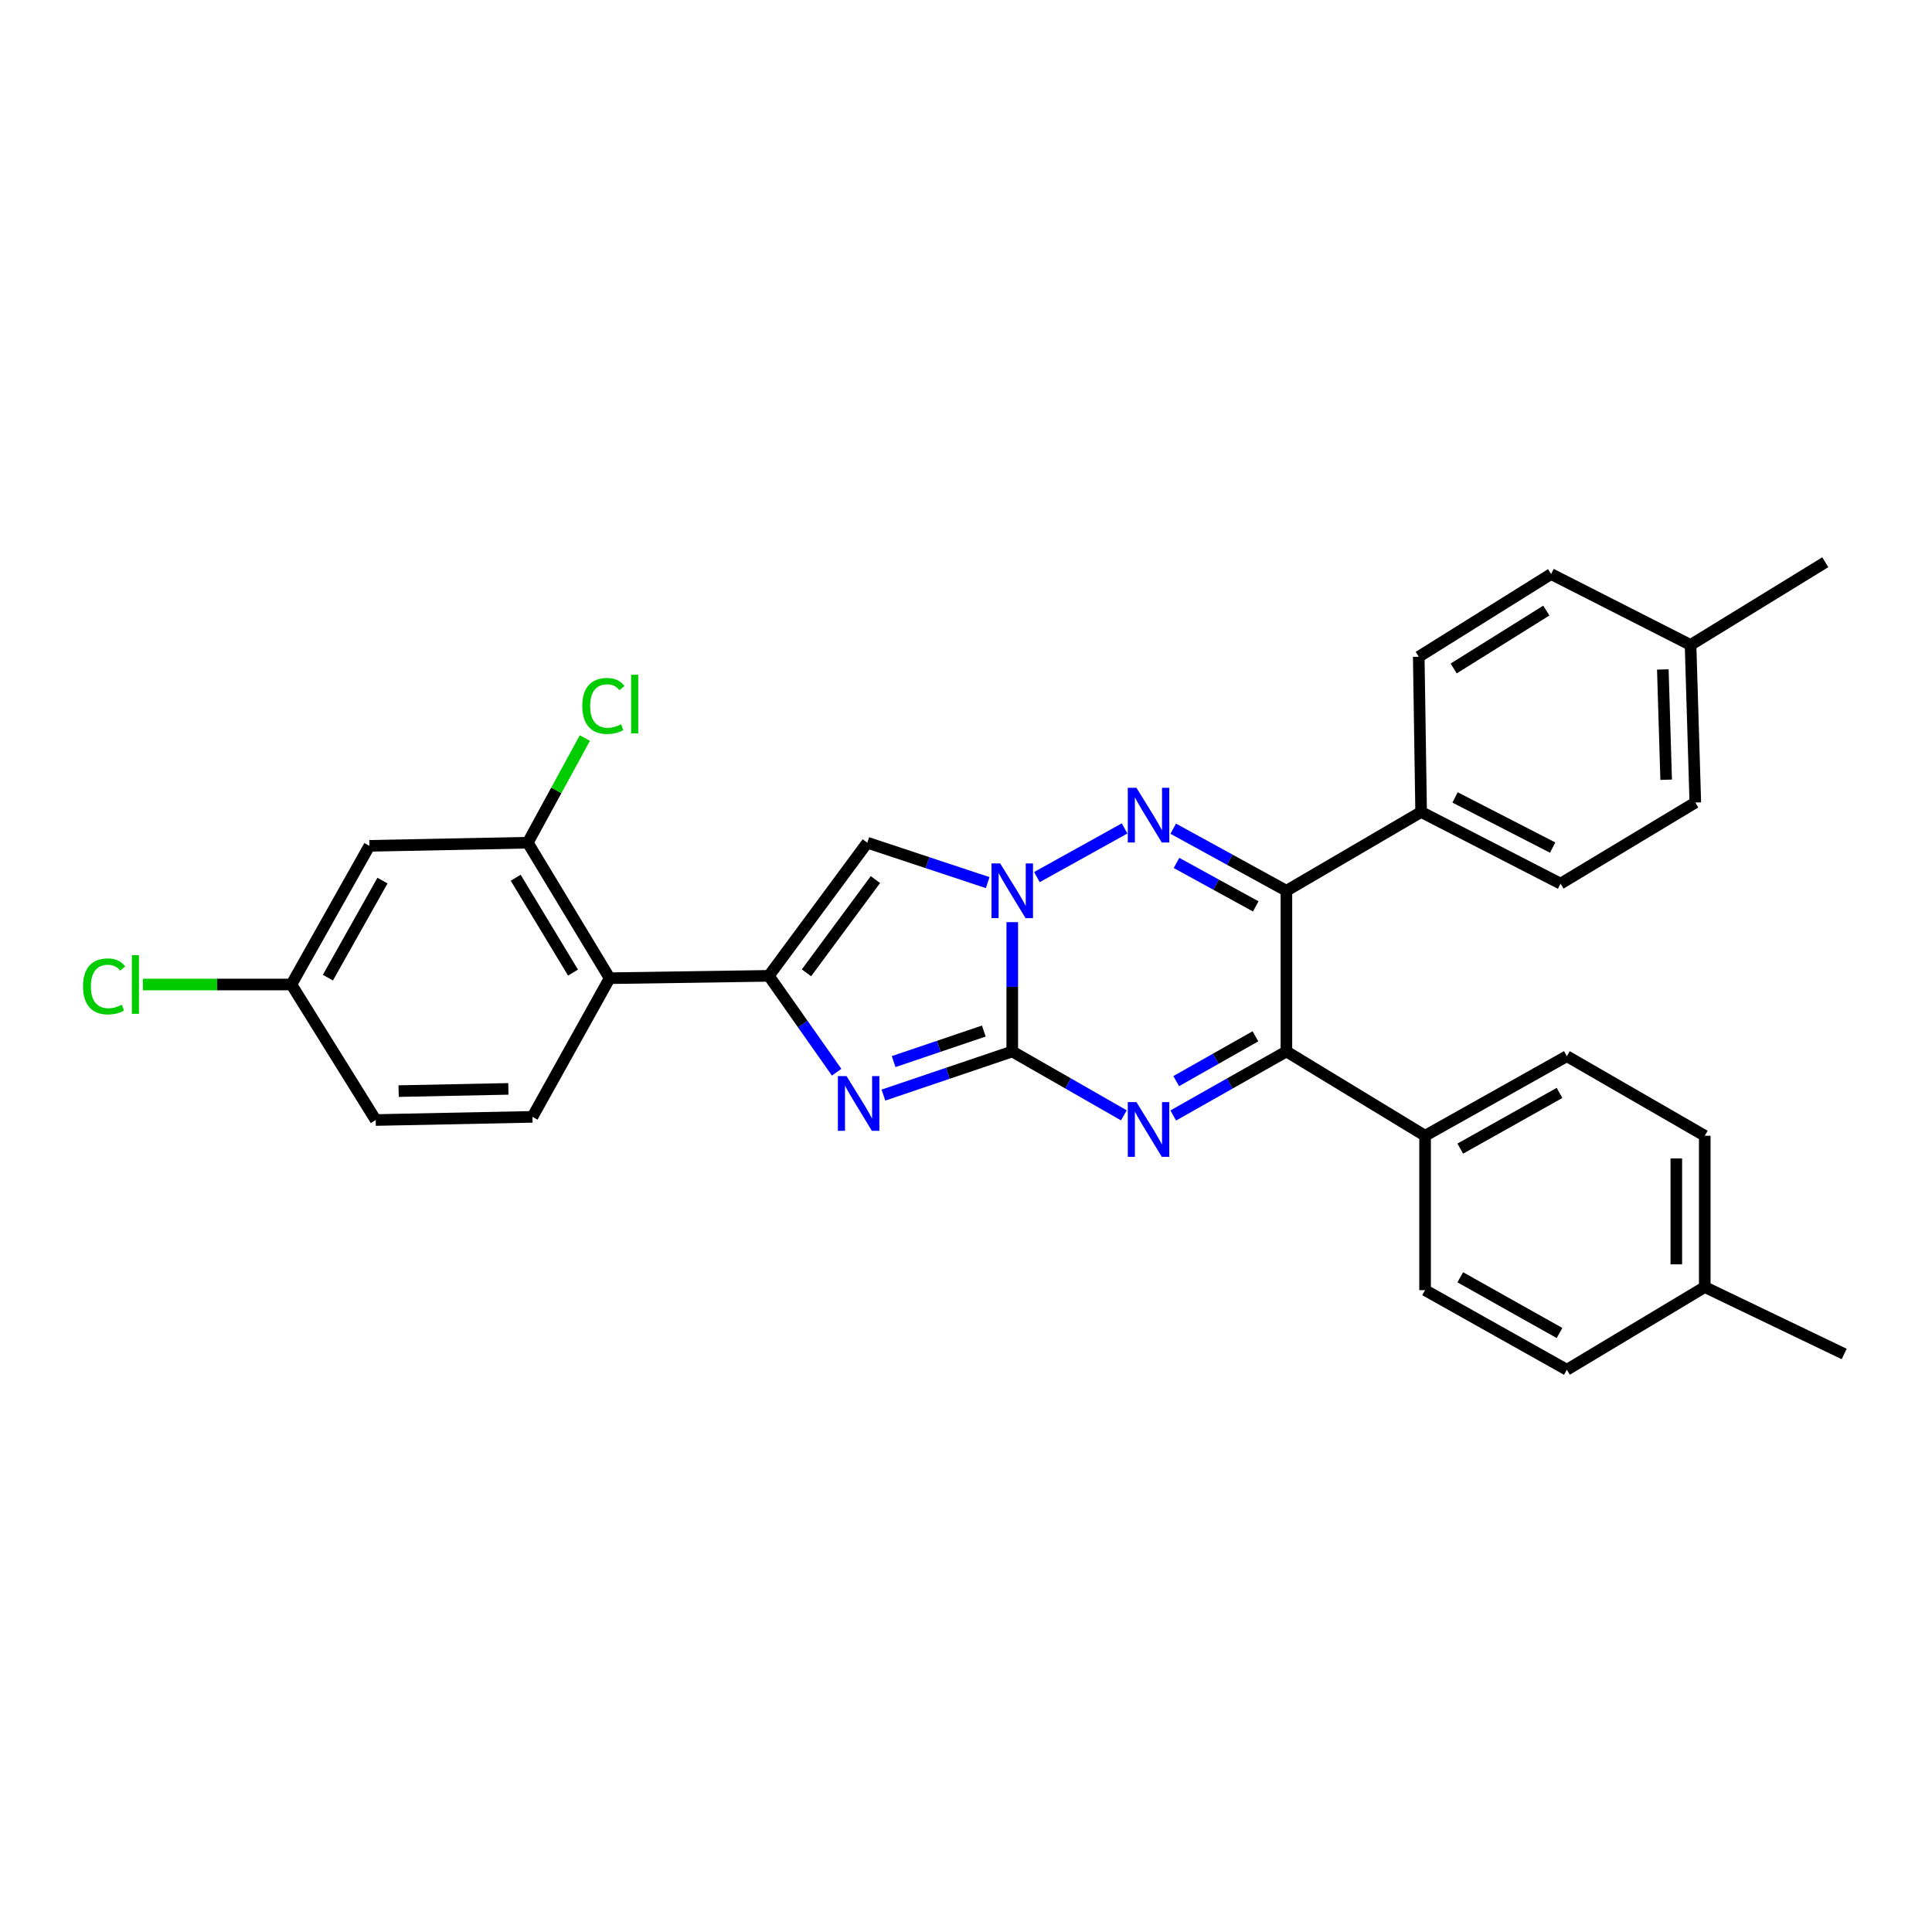 <?xml version='1.0' encoding='iso-8859-1'?>
<svg version='1.1' baseProfile='full'
              xmlns='http://www.w3.org/2000/svg'
                      xmlns:rdkit='http://www.rdkit.org/xml'
                      xmlns:xlink='http://www.w3.org/1999/xlink'
                  xml:space='preserve'
width='1000px' height='1000px' viewBox='0 0 1000 1000'>
<!-- END OF HEADER -->
<rect style='opacity:1.0;fill:#FFFFFF;stroke:none' width='1000' height='1000' x='0' y='0'> </rect>
<path class='bond-0' d='M 523.944,544.234 L 523.944,510.766' style='fill:none;fill-rule:evenodd;stroke:#000000;stroke-width:6px;stroke-linecap:butt;stroke-linejoin:miter;stroke-opacity:1' />
<path class='bond-0' d='M 523.944,510.766 L 523.944,477.298' style='fill:none;fill-rule:evenodd;stroke:#0000FF;stroke-width:6px;stroke-linecap:butt;stroke-linejoin:miter;stroke-opacity:1' />
<path class='bond-2' d='M 523.944,544.234 L 552.825,560.769' style='fill:none;fill-rule:evenodd;stroke:#000000;stroke-width:6px;stroke-linecap:butt;stroke-linejoin:miter;stroke-opacity:1' />
<path class='bond-2' d='M 552.825,560.769 L 581.707,577.303' style='fill:none;fill-rule:evenodd;stroke:#0000FF;stroke-width:6px;stroke-linecap:butt;stroke-linejoin:miter;stroke-opacity:1' />
<path class='bond-4' d='M 523.944,544.234 L 490.604,555.522' style='fill:none;fill-rule:evenodd;stroke:#000000;stroke-width:6px;stroke-linecap:butt;stroke-linejoin:miter;stroke-opacity:1' />
<path class='bond-4' d='M 490.604,555.522 L 457.264,566.811' style='fill:none;fill-rule:evenodd;stroke:#0000FF;stroke-width:6px;stroke-linecap:butt;stroke-linejoin:miter;stroke-opacity:1' />
<path class='bond-4' d='M 509.219,533.673 L 485.881,541.574' style='fill:none;fill-rule:evenodd;stroke:#000000;stroke-width:6px;stroke-linecap:butt;stroke-linejoin:miter;stroke-opacity:1' />
<path class='bond-4' d='M 485.881,541.574 L 462.543,549.476' style='fill:none;fill-rule:evenodd;stroke:#0000FF;stroke-width:6px;stroke-linecap:butt;stroke-linejoin:miter;stroke-opacity:1' />
<path class='bond-1' d='M 536.7,453.981 L 582.087,428.797' style='fill:none;fill-rule:evenodd;stroke:#0000FF;stroke-width:6px;stroke-linecap:butt;stroke-linejoin:miter;stroke-opacity:1' />
<path class='bond-7' d='M 511.227,456.842 L 480.072,446.512' style='fill:none;fill-rule:evenodd;stroke:#0000FF;stroke-width:6px;stroke-linecap:butt;stroke-linejoin:miter;stroke-opacity:1' />
<path class='bond-7' d='M 480.072,446.512 L 448.916,436.181' style='fill:none;fill-rule:evenodd;stroke:#000000;stroke-width:6px;stroke-linecap:butt;stroke-linejoin:miter;stroke-opacity:1' />
<path class='bond-31' d='M 607.254,428.928 L 636.548,444.993' style='fill:none;fill-rule:evenodd;stroke:#0000FF;stroke-width:6px;stroke-linecap:butt;stroke-linejoin:miter;stroke-opacity:1' />
<path class='bond-31' d='M 636.548,444.993 L 665.841,461.059' style='fill:none;fill-rule:evenodd;stroke:#000000;stroke-width:6px;stroke-linecap:butt;stroke-linejoin:miter;stroke-opacity:1' />
<path class='bond-31' d='M 608.961,446.659 L 629.467,457.905' style='fill:none;fill-rule:evenodd;stroke:#0000FF;stroke-width:6px;stroke-linecap:butt;stroke-linejoin:miter;stroke-opacity:1' />
<path class='bond-31' d='M 629.467,457.905 L 649.972,469.151' style='fill:none;fill-rule:evenodd;stroke:#000000;stroke-width:6px;stroke-linecap:butt;stroke-linejoin:miter;stroke-opacity:1' />
<path class='bond-6' d='M 607.269,577.378 L 636.555,560.806' style='fill:none;fill-rule:evenodd;stroke:#0000FF;stroke-width:6px;stroke-linecap:butt;stroke-linejoin:miter;stroke-opacity:1' />
<path class='bond-6' d='M 636.555,560.806 L 665.841,544.234' style='fill:none;fill-rule:evenodd;stroke:#000000;stroke-width:6px;stroke-linecap:butt;stroke-linejoin:miter;stroke-opacity:1' />
<path class='bond-6' d='M 608.803,559.59 L 629.303,547.99' style='fill:none;fill-rule:evenodd;stroke:#0000FF;stroke-width:6px;stroke-linecap:butt;stroke-linejoin:miter;stroke-opacity:1' />
<path class='bond-6' d='M 629.303,547.99 L 649.803,536.39' style='fill:none;fill-rule:evenodd;stroke:#000000;stroke-width:6px;stroke-linecap:butt;stroke-linejoin:miter;stroke-opacity:1' />
<path class='bond-3' d='M 665.841,461.059 L 665.841,544.234' style='fill:none;fill-rule:evenodd;stroke:#000000;stroke-width:6px;stroke-linecap:butt;stroke-linejoin:miter;stroke-opacity:1' />
<path class='bond-10' d='M 665.841,461.059 L 735.575,420.277' style='fill:none;fill-rule:evenodd;stroke:#000000;stroke-width:6px;stroke-linecap:butt;stroke-linejoin:miter;stroke-opacity:1' />
<path class='bond-5' d='M 433.043,554.978 L 415.496,530.037' style='fill:none;fill-rule:evenodd;stroke:#0000FF;stroke-width:6px;stroke-linecap:butt;stroke-linejoin:miter;stroke-opacity:1' />
<path class='bond-5' d='M 415.496,530.037 L 397.949,505.097' style='fill:none;fill-rule:evenodd;stroke:#000000;stroke-width:6px;stroke-linecap:butt;stroke-linejoin:miter;stroke-opacity:1' />
<path class='bond-8' d='M 397.949,505.097 L 315.551,506.316' style='fill:none;fill-rule:evenodd;stroke:#000000;stroke-width:6px;stroke-linecap:butt;stroke-linejoin:miter;stroke-opacity:1' />
<path class='bond-30' d='M 397.949,505.097 L 448.916,436.181' style='fill:none;fill-rule:evenodd;stroke:#000000;stroke-width:6px;stroke-linecap:butt;stroke-linejoin:miter;stroke-opacity:1' />
<path class='bond-30' d='M 417.434,503.515 L 453.111,455.274' style='fill:none;fill-rule:evenodd;stroke:#000000;stroke-width:6px;stroke-linecap:butt;stroke-linejoin:miter;stroke-opacity:1' />
<path class='bond-11' d='M 665.841,544.234 L 737.621,587.863' style='fill:none;fill-rule:evenodd;stroke:#000000;stroke-width:6px;stroke-linecap:butt;stroke-linejoin:miter;stroke-opacity:1' />
<path class='bond-9' d='M 315.551,506.316 L 273.174,436.181' style='fill:none;fill-rule:evenodd;stroke:#000000;stroke-width:6px;stroke-linecap:butt;stroke-linejoin:miter;stroke-opacity:1' />
<path class='bond-9' d='M 296.591,503.411 L 266.927,454.316' style='fill:none;fill-rule:evenodd;stroke:#000000;stroke-width:6px;stroke-linecap:butt;stroke-linejoin:miter;stroke-opacity:1' />
<path class='bond-13' d='M 315.551,506.316 L 275.604,578.079' style='fill:none;fill-rule:evenodd;stroke:#000000;stroke-width:6px;stroke-linecap:butt;stroke-linejoin:miter;stroke-opacity:1' />
<path class='bond-12' d='M 273.174,436.181 L 191.193,437.809' style='fill:none;fill-rule:evenodd;stroke:#000000;stroke-width:6px;stroke-linecap:butt;stroke-linejoin:miter;stroke-opacity:1' />
<path class='bond-19' d='M 273.174,436.181 L 287.948,409.091' style='fill:none;fill-rule:evenodd;stroke:#000000;stroke-width:6px;stroke-linecap:butt;stroke-linejoin:miter;stroke-opacity:1' />
<path class='bond-19' d='M 287.948,409.091 L 302.722,382.001' style='fill:none;fill-rule:evenodd;stroke:#00CC00;stroke-width:6px;stroke-linecap:butt;stroke-linejoin:miter;stroke-opacity:1' />
<path class='bond-14' d='M 735.575,420.277 L 807.739,457.377' style='fill:none;fill-rule:evenodd;stroke:#000000;stroke-width:6px;stroke-linecap:butt;stroke-linejoin:miter;stroke-opacity:1' />
<path class='bond-14' d='M 753.133,412.746 L 803.648,438.716' style='fill:none;fill-rule:evenodd;stroke:#000000;stroke-width:6px;stroke-linecap:butt;stroke-linejoin:miter;stroke-opacity:1' />
<path class='bond-15' d='M 735.575,420.277 L 734.34,339.941' style='fill:none;fill-rule:evenodd;stroke:#000000;stroke-width:6px;stroke-linecap:butt;stroke-linejoin:miter;stroke-opacity:1' />
<path class='bond-16' d='M 737.621,587.863 L 811.003,546.68' style='fill:none;fill-rule:evenodd;stroke:#000000;stroke-width:6px;stroke-linecap:butt;stroke-linejoin:miter;stroke-opacity:1' />
<path class='bond-16' d='M 755.835,594.527 L 807.203,565.699' style='fill:none;fill-rule:evenodd;stroke:#000000;stroke-width:6px;stroke-linecap:butt;stroke-linejoin:miter;stroke-opacity:1' />
<path class='bond-17' d='M 737.621,587.863 L 737.621,667.782' style='fill:none;fill-rule:evenodd;stroke:#000000;stroke-width:6px;stroke-linecap:butt;stroke-linejoin:miter;stroke-opacity:1' />
<path class='bond-32' d='M 191.193,437.809 L 150.829,509.58' style='fill:none;fill-rule:evenodd;stroke:#000000;stroke-width:6px;stroke-linecap:butt;stroke-linejoin:miter;stroke-opacity:1' />
<path class='bond-32' d='M 197.974,455.793 L 169.718,506.033' style='fill:none;fill-rule:evenodd;stroke:#000000;stroke-width:6px;stroke-linecap:butt;stroke-linejoin:miter;stroke-opacity:1' />
<path class='bond-20' d='M 275.604,578.079 L 194.458,579.723' style='fill:none;fill-rule:evenodd;stroke:#000000;stroke-width:6px;stroke-linecap:butt;stroke-linejoin:miter;stroke-opacity:1' />
<path class='bond-20' d='M 263.134,563.603 L 206.331,564.754' style='fill:none;fill-rule:evenodd;stroke:#000000;stroke-width:6px;stroke-linecap:butt;stroke-linejoin:miter;stroke-opacity:1' />
<path class='bond-23' d='M 807.739,457.377 L 877.49,415.385' style='fill:none;fill-rule:evenodd;stroke:#000000;stroke-width:6px;stroke-linecap:butt;stroke-linejoin:miter;stroke-opacity:1' />
<path class='bond-24' d='M 734.34,339.941 L 802.847,297.13' style='fill:none;fill-rule:evenodd;stroke:#000000;stroke-width:6px;stroke-linecap:butt;stroke-linejoin:miter;stroke-opacity:1' />
<path class='bond-24' d='M 752.42,346.007 L 800.375,316.039' style='fill:none;fill-rule:evenodd;stroke:#000000;stroke-width:6px;stroke-linecap:butt;stroke-linejoin:miter;stroke-opacity:1' />
<path class='bond-21' d='M 811.003,546.68 L 882.382,587.863' style='fill:none;fill-rule:evenodd;stroke:#000000;stroke-width:6px;stroke-linecap:butt;stroke-linejoin:miter;stroke-opacity:1' />
<path class='bond-22' d='M 737.621,667.782 L 811.003,708.981' style='fill:none;fill-rule:evenodd;stroke:#000000;stroke-width:6px;stroke-linecap:butt;stroke-linejoin:miter;stroke-opacity:1' />
<path class='bond-22' d='M 755.837,661.122 L 807.205,689.961' style='fill:none;fill-rule:evenodd;stroke:#000000;stroke-width:6px;stroke-linecap:butt;stroke-linejoin:miter;stroke-opacity:1' />
<path class='bond-18' d='M 150.829,509.58 L 194.458,579.723' style='fill:none;fill-rule:evenodd;stroke:#000000;stroke-width:6px;stroke-linecap:butt;stroke-linejoin:miter;stroke-opacity:1' />
<path class='bond-25' d='M 150.829,509.58 L 112.389,509.58' style='fill:none;fill-rule:evenodd;stroke:#000000;stroke-width:6px;stroke-linecap:butt;stroke-linejoin:miter;stroke-opacity:1' />
<path class='bond-25' d='M 112.389,509.58 L 73.95,509.58' style='fill:none;fill-rule:evenodd;stroke:#00CC00;stroke-width:6px;stroke-linecap:butt;stroke-linejoin:miter;stroke-opacity:1' />
<path class='bond-33' d='M 882.382,587.863 L 882.382,666.171' style='fill:none;fill-rule:evenodd;stroke:#000000;stroke-width:6px;stroke-linecap:butt;stroke-linejoin:miter;stroke-opacity:1' />
<path class='bond-33' d='M 867.656,599.609 L 867.656,654.424' style='fill:none;fill-rule:evenodd;stroke:#000000;stroke-width:6px;stroke-linecap:butt;stroke-linejoin:miter;stroke-opacity:1' />
<path class='bond-26' d='M 811.003,708.981 L 882.382,666.171' style='fill:none;fill-rule:evenodd;stroke:#000000;stroke-width:6px;stroke-linecap:butt;stroke-linejoin:miter;stroke-opacity:1' />
<path class='bond-34' d='M 877.49,415.385 L 875.027,333.829' style='fill:none;fill-rule:evenodd;stroke:#000000;stroke-width:6px;stroke-linecap:butt;stroke-linejoin:miter;stroke-opacity:1' />
<path class='bond-34' d='M 862.401,403.596 L 860.678,346.507' style='fill:none;fill-rule:evenodd;stroke:#000000;stroke-width:6px;stroke-linecap:butt;stroke-linejoin:miter;stroke-opacity:1' />
<path class='bond-27' d='M 802.847,297.13 L 875.027,333.829' style='fill:none;fill-rule:evenodd;stroke:#000000;stroke-width:6px;stroke-linecap:butt;stroke-linejoin:miter;stroke-opacity:1' />
<path class='bond-28' d='M 882.382,666.171 L 954.545,700.825' style='fill:none;fill-rule:evenodd;stroke:#000000;stroke-width:6px;stroke-linecap:butt;stroke-linejoin:miter;stroke-opacity:1' />
<path class='bond-29' d='M 875.027,333.829 L 944.761,291.019' style='fill:none;fill-rule:evenodd;stroke:#000000;stroke-width:6px;stroke-linecap:butt;stroke-linejoin:miter;stroke-opacity:1' />
<path  class='atom-1' d='M 517.684 446.899
L 526.964 461.899
Q 527.884 463.379, 529.364 466.059
Q 530.844 468.739, 530.924 468.899
L 530.924 446.899
L 534.684 446.899
L 534.684 475.219
L 530.804 475.219
L 520.844 458.819
Q 519.684 456.899, 518.444 454.699
Q 517.244 452.499, 516.884 451.819
L 516.884 475.219
L 513.204 475.219
L 513.204 446.899
L 517.684 446.899
' fill='#0000FF'/>
<path  class='atom-2' d='M 588.219 407.761
L 597.499 422.761
Q 598.419 424.241, 599.899 426.921
Q 601.379 429.601, 601.459 429.761
L 601.459 407.761
L 605.219 407.761
L 605.219 436.081
L 601.339 436.081
L 591.379 419.681
Q 590.219 417.761, 588.979 415.561
Q 587.779 413.361, 587.419 412.681
L 587.419 436.081
L 583.739 436.081
L 583.739 407.761
L 588.219 407.761
' fill='#0000FF'/>
<path  class='atom-3' d='M 588.219 570.455
L 597.499 585.455
Q 598.419 586.935, 599.899 589.615
Q 601.379 592.295, 601.459 592.455
L 601.459 570.455
L 605.219 570.455
L 605.219 598.775
L 601.339 598.775
L 591.379 582.375
Q 590.219 580.455, 588.979 578.255
Q 587.779 576.055, 587.419 575.375
L 587.419 598.775
L 583.739 598.775
L 583.739 570.455
L 588.219 570.455
' fill='#0000FF'/>
<path  class='atom-5' d='M 438.165 556.998
L 447.445 571.998
Q 448.365 573.478, 449.845 576.158
Q 451.325 578.838, 451.405 578.998
L 451.405 556.998
L 455.165 556.998
L 455.165 585.318
L 451.285 585.318
L 441.325 568.918
Q 440.165 566.998, 438.925 564.798
Q 437.725 562.598, 437.365 561.918
L 437.365 585.318
L 433.685 585.318
L 433.685 556.998
L 438.165 556.998
' fill='#0000FF'/>
<path  class='atom-20' d='M 301.392 365.398
Q 301.392 358.358, 304.672 354.678
Q 307.992 350.958, 314.272 350.958
Q 320.112 350.958, 323.232 355.078
L 320.592 357.238
Q 318.312 354.238, 314.272 354.238
Q 309.992 354.238, 307.712 357.118
Q 305.472 359.958, 305.472 365.398
Q 305.472 370.998, 307.792 373.878
Q 310.152 376.758, 314.712 376.758
Q 317.832 376.758, 321.472 374.878
L 322.592 377.878
Q 321.112 378.838, 318.872 379.398
Q 316.632 379.958, 314.152 379.958
Q 307.992 379.958, 304.672 376.198
Q 301.392 372.438, 301.392 365.398
' fill='#00CC00'/>
<path  class='atom-20' d='M 326.672 349.238
L 330.352 349.238
L 330.352 379.598
L 326.672 379.598
L 326.672 349.238
' fill='#00CC00'/>
<path  class='atom-26' d='M 42.971 510.56
Q 42.971 503.52, 46.251 499.84
Q 49.571 496.12, 55.851 496.12
Q 61.691 496.12, 64.811 500.24
L 62.171 502.4
Q 59.891 499.4, 55.851 499.4
Q 51.571 499.4, 49.291 502.28
Q 47.051 505.12, 47.051 510.56
Q 47.051 516.16, 49.371 519.04
Q 51.731 521.92, 56.291 521.92
Q 59.411 521.92, 63.051 520.04
L 64.171 523.04
Q 62.691 524, 60.451 524.56
Q 58.211 525.12, 55.731 525.12
Q 49.571 525.12, 46.251 521.36
Q 42.971 517.6, 42.971 510.56
' fill='#00CC00'/>
<path  class='atom-26' d='M 68.251 494.4
L 71.931 494.4
L 71.931 524.76
L 68.251 524.76
L 68.251 494.4
' fill='#00CC00'/>
</svg>
